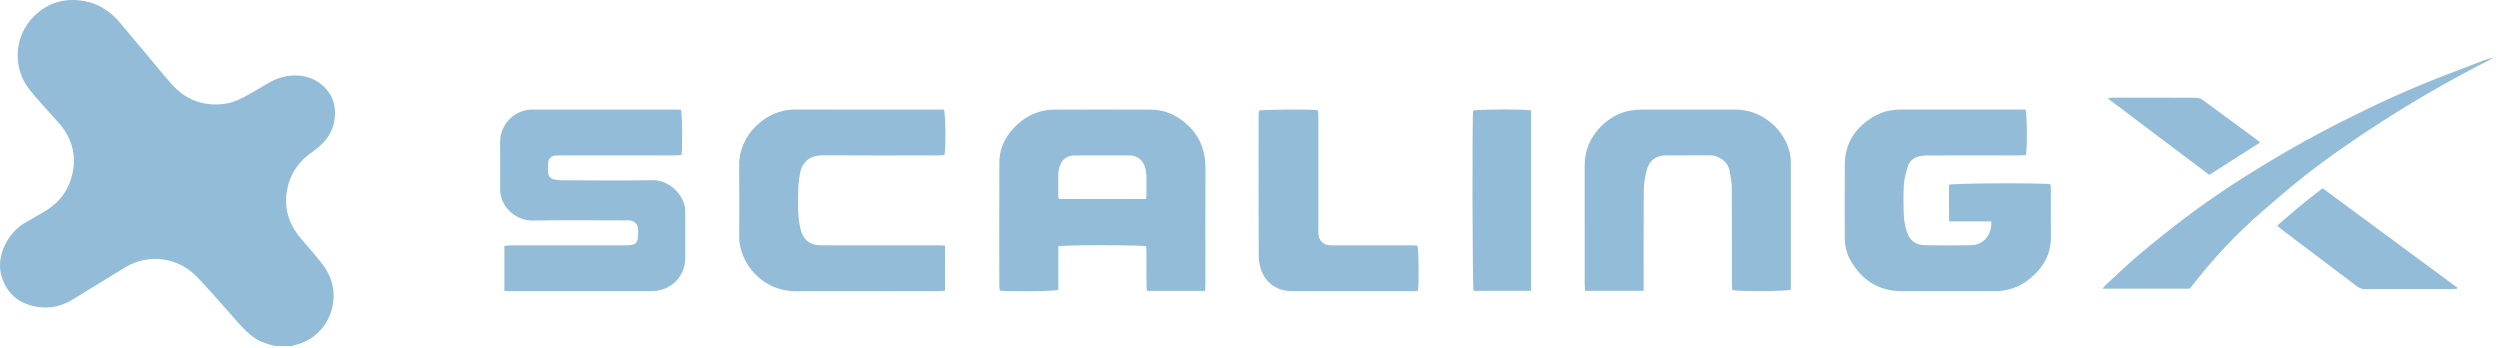 <svg width="287" height="40" viewBox="0 0 287 40" fill="none" xmlns="http://www.w3.org/2000/svg">
<path d="M31.561 39.729C31.197 39.622 30.83 39.518 30.469 39.403C29.13 38.981 28.209 38.001 27.311 37.007C26.544 36.157 25.802 35.284 25.035 34.432C24.178 33.482 23.346 32.504 22.434 31.611C20.265 29.486 16.976 29.136 14.434 30.656C12.399 31.872 10.395 33.14 8.368 34.369C6.698 35.385 4.912 35.585 3.08 34.914C1.609 34.375 0.678 33.293 0.199 31.792C-0.54 29.475 0.867 26.677 2.979 25.513C3.699 25.116 4.403 24.688 5.112 24.275C6.766 23.311 7.851 21.898 8.289 20.044C8.828 17.757 8.226 15.749 6.659 14.008C5.537 12.759 4.378 11.535 3.34 10.22C1.401 7.758 1.642 4.102 3.874 1.889C5.353 0.427 7.147 -0.208 9.261 0.06C11.203 0.307 12.684 1.265 13.895 2.747C14.944 4.034 16.028 5.293 17.096 6.564C17.956 7.588 18.794 8.629 19.679 9.629C21.27 11.428 23.255 12.219 25.674 11.937C27.018 11.781 28.116 11.097 29.245 10.45C29.875 10.089 30.494 9.705 31.134 9.363C33.057 8.336 35.428 8.405 37.006 9.782C37.893 10.557 38.4 11.527 38.452 12.723C38.542 14.78 37.567 16.251 35.935 17.376C33.939 18.754 32.857 20.654 32.846 23.075C32.838 24.787 33.553 26.252 34.673 27.536C35.489 28.473 36.302 29.412 37.061 30.393C39.72 33.843 37.849 38.718 33.837 39.611C33.728 39.636 33.624 39.688 33.52 39.726H31.567L31.561 39.729Z" fill="#92BCD8"/>
<path d="M138.345 33.392H131.657C131.542 31.663 131.682 29.955 131.578 28.273C131.06 28.114 122.108 28.106 121.5 28.273V33.276C121.021 33.449 115.65 33.498 114.782 33.356C114.763 33.175 114.722 32.978 114.722 32.778C114.719 28.062 114.703 23.349 114.73 18.633C114.741 16.809 115.59 15.347 116.94 14.156C117.836 13.364 118.876 12.868 120.051 12.663C120.33 12.614 120.621 12.586 120.906 12.584C124.655 12.578 128.407 12.567 132.156 12.584C133.736 12.592 135.075 13.216 136.247 14.268C137.775 15.64 138.4 17.349 138.389 19.37C138.364 23.779 138.381 28.188 138.381 32.597C138.381 32.841 138.359 33.082 138.342 33.392H138.345ZM131.553 22.845C131.578 22.642 131.611 22.497 131.611 22.349C131.616 21.605 131.627 20.862 131.605 20.117C131.597 19.816 131.545 19.507 131.46 19.219C131.194 18.321 130.537 17.842 129.587 17.839C127.541 17.836 125.495 17.834 123.45 17.839C122.447 17.842 121.831 18.326 121.593 19.291C121.535 19.529 121.494 19.778 121.492 20.024C121.478 20.805 121.481 21.588 121.483 22.369C121.483 22.514 121.524 22.659 121.555 22.842H131.548L131.553 22.845Z" fill="#92BCD8"/>
<path d="M228.609 25.417H223.762C223.724 23.951 223.748 22.569 223.743 21.207C224.197 21.024 234.703 20.986 235.398 21.155C235.412 21.358 235.439 21.583 235.439 21.805C235.442 23.598 235.428 25.395 235.445 27.189C235.458 28.714 234.949 30.017 233.917 31.143C232.835 32.323 231.561 33.142 229.946 33.359C229.625 33.402 229.299 33.424 228.973 33.424C225.413 33.43 221.853 33.433 218.29 33.424C215.647 33.419 213.741 32.145 212.454 29.916C211.994 29.119 211.778 28.218 211.778 27.279C211.778 24.472 211.761 21.665 211.783 18.858C211.802 16.423 212.994 14.657 215.031 13.422C216.036 12.814 217.143 12.57 218.323 12.573C222.823 12.586 227.319 12.578 231.819 12.578H232.531C232.712 13.052 232.739 17.146 232.577 17.798C232.353 17.812 232.112 17.839 231.871 17.839C228.349 17.839 224.827 17.839 221.303 17.845C221.018 17.845 220.73 17.869 220.448 17.921C219.755 18.047 219.229 18.422 219.021 19.102C218.819 19.772 218.611 20.463 218.567 21.155C218.493 22.355 218.507 23.563 218.561 24.762C218.591 25.4 218.728 26.052 218.923 26.663C219.229 27.619 219.963 28.131 220.958 28.15C222.738 28.185 224.518 28.188 226.298 28.15C227.703 28.117 228.678 26.978 228.601 25.422L228.609 25.417Z" fill="#92BCD8"/>
<path d="M57.904 33.427V28.227C58.161 28.205 58.4 28.166 58.638 28.166C63.042 28.164 67.443 28.166 71.846 28.164C73.018 28.164 73.259 27.925 73.259 26.759C73.259 26.586 73.268 26.414 73.249 26.244C73.191 25.724 72.838 25.367 72.32 25.31C72.131 25.288 71.937 25.299 71.748 25.299C68.226 25.299 64.704 25.258 61.182 25.315C59.454 25.343 57.904 24.127 57.51 22.519C57.447 22.262 57.417 21.994 57.417 21.728C57.408 19.896 57.406 18.061 57.417 16.229C57.428 14.254 59.106 12.581 61.089 12.581C66.602 12.575 72.115 12.581 77.627 12.581C77.816 12.581 78.003 12.597 78.172 12.606C78.326 13.049 78.372 16.93 78.235 17.782C78.016 17.801 77.778 17.839 77.54 17.839C73.155 17.842 68.774 17.839 64.389 17.842C64.197 17.842 64.006 17.834 63.814 17.847C63.283 17.888 62.965 18.19 62.927 18.715C62.899 19.077 62.902 19.441 62.927 19.803C62.954 20.238 63.184 20.506 63.62 20.597C63.934 20.663 64.263 20.695 64.586 20.698C68.012 20.706 71.441 20.747 74.864 20.684C76.617 20.652 78.145 21.985 78.581 23.541C78.657 23.812 78.663 24.108 78.665 24.39C78.674 26.126 78.671 27.865 78.668 29.601C78.663 31.702 77.077 33.337 74.968 33.419C74.796 33.424 74.623 33.424 74.451 33.424C69.206 33.424 63.962 33.424 58.718 33.424H57.91L57.904 33.427Z" fill="#92BCD8"/>
<path d="M188.689 33.381H181.971C181.952 33.137 181.924 32.934 181.924 32.731C181.924 28.111 181.924 23.489 181.922 18.869C181.919 15.76 184.449 13.205 187.059 12.707C187.489 12.625 187.93 12.584 188.368 12.581C192.005 12.57 195.642 12.573 199.279 12.578C202.332 12.584 205.106 14.98 205.55 17.998C205.599 18.335 205.588 18.683 205.588 19.028C205.588 23.571 205.588 28.117 205.588 32.66C205.588 32.868 205.588 33.074 205.588 33.255C205.101 33.457 199.479 33.479 198.868 33.285C198.854 33.049 198.824 32.789 198.824 32.529C198.821 28.862 198.832 25.198 198.808 21.531C198.802 20.89 198.674 20.244 198.558 19.608C198.353 18.474 197.211 17.823 196.313 17.831C194.648 17.847 192.983 17.828 191.318 17.836C190.104 17.845 189.349 18.376 189.042 19.537C188.85 20.268 188.716 21.035 188.708 21.788C188.675 25.378 188.691 28.969 188.691 32.556C188.691 32.803 188.691 33.046 188.691 33.372L188.689 33.381Z" fill="#92BCD8"/>
<path d="M108.486 28.205V33.37C108.253 33.392 108.051 33.424 107.848 33.424C102.335 33.424 96.82 33.419 91.307 33.43C88.012 33.435 85.266 30.908 84.879 27.714C84.855 27.506 84.86 27.295 84.86 27.084C84.86 24.373 84.882 21.662 84.855 18.948C84.816 15.571 87.862 12.548 91.285 12.57C96.759 12.603 102.237 12.578 107.711 12.578H108.368C108.554 13.038 108.593 17.11 108.423 17.795C108.201 17.809 107.957 17.839 107.716 17.839C103.294 17.839 98.871 17.861 94.451 17.828C93.188 17.82 92.106 18.417 91.849 19.887C91.751 20.449 91.663 21.018 91.644 21.585C91.611 22.558 91.6 23.535 91.646 24.508C91.677 25.151 91.772 25.8 91.934 26.424C92.227 27.556 93.024 28.153 94.196 28.158C96.475 28.172 98.753 28.163 101.032 28.166C103.272 28.166 105.512 28.166 107.752 28.166C107.977 28.166 108.201 28.188 108.489 28.205H108.486Z" fill="#92BCD8"/>
<path d="M162.771 33.386C162.562 33.4 162.376 33.424 162.19 33.424C157.559 33.424 152.925 33.43 148.294 33.424C146.676 33.422 145.348 32.537 144.792 31.025C144.586 30.467 144.499 29.834 144.499 29.234C144.477 23.889 144.485 18.543 144.488 13.197C144.488 13.03 144.51 12.86 144.52 12.707C144.959 12.556 150.529 12.518 151.299 12.658C151.315 12.879 151.351 13.12 151.351 13.359C151.353 17.675 151.351 21.988 151.351 26.304C151.351 26.496 151.342 26.687 151.356 26.876C151.405 27.58 151.893 28.09 152.597 28.153C152.92 28.18 153.246 28.166 153.572 28.166C156.403 28.166 159.238 28.166 162.069 28.166C162.294 28.166 162.519 28.185 162.727 28.196C162.875 28.657 162.91 32.638 162.771 33.389V33.386Z" fill="#92BCD8"/>
<path d="M286.216 6.611C286.054 6.712 285.901 6.824 285.731 6.912C281.582 9.015 277.556 11.329 273.634 13.827C270.521 15.812 267.486 17.913 264.578 20.183C262.968 21.44 261.429 22.785 259.879 24.119C258.953 24.916 258.052 25.745 257.178 26.597C255.163 28.558 253.309 30.664 251.586 32.885C251.518 32.975 251.435 33.055 251.356 33.142H241.357C241.524 32.953 241.623 32.819 241.743 32.707C243.025 31.532 244.271 30.319 245.602 29.201C247.311 27.764 249.061 26.367 250.844 25.02C253.881 22.725 257.06 20.63 260.322 18.666C263.107 16.99 265.947 15.41 268.853 13.945C272.629 12.041 276.461 10.264 280.41 8.747C282.034 8.122 283.658 7.493 285.284 6.876C285.586 6.761 285.906 6.698 286.221 6.614L286.216 6.608V6.611Z" fill="#92BCD8"/>
<path d="M175.771 33.381H169.168C169.028 32.915 168.993 13.364 169.116 12.701C169.527 12.545 175.119 12.515 175.768 12.677V33.381H175.771Z" fill="#92BCD8"/>
<path d="M266.635 21.613C271.824 25.444 276.965 29.237 282.108 33.03L282.072 33.137C281.93 33.153 281.79 33.181 281.648 33.181C278.279 33.181 274.911 33.181 271.542 33.189C271.178 33.189 270.877 33.096 270.589 32.877C267.667 30.661 264.737 28.451 261.812 26.241C261.694 26.151 261.587 26.049 261.42 25.91C263.107 24.412 264.8 22.998 266.635 21.616V21.613Z" fill="#92BCD8"/>
<path d="M259.454 16.36C257.496 17.609 255.601 18.814 253.624 20.074C249.773 17.174 245.92 14.273 241.965 11.294C242.236 11.253 242.373 11.214 242.513 11.214C245.69 11.212 248.867 11.206 252.043 11.223C252.312 11.223 252.632 11.296 252.843 11.453C254.93 12.967 257 14.509 259.073 16.042C259.18 16.122 259.276 16.212 259.451 16.363L259.454 16.36Z" fill="#92BCD8"/>
<path d="M286.218 6.617C286.243 6.597 286.268 6.578 286.235 6.603C286.274 6.592 286.243 6.603 286.213 6.611L286.218 6.617Z" fill="#92BCD8"/>
</svg>
